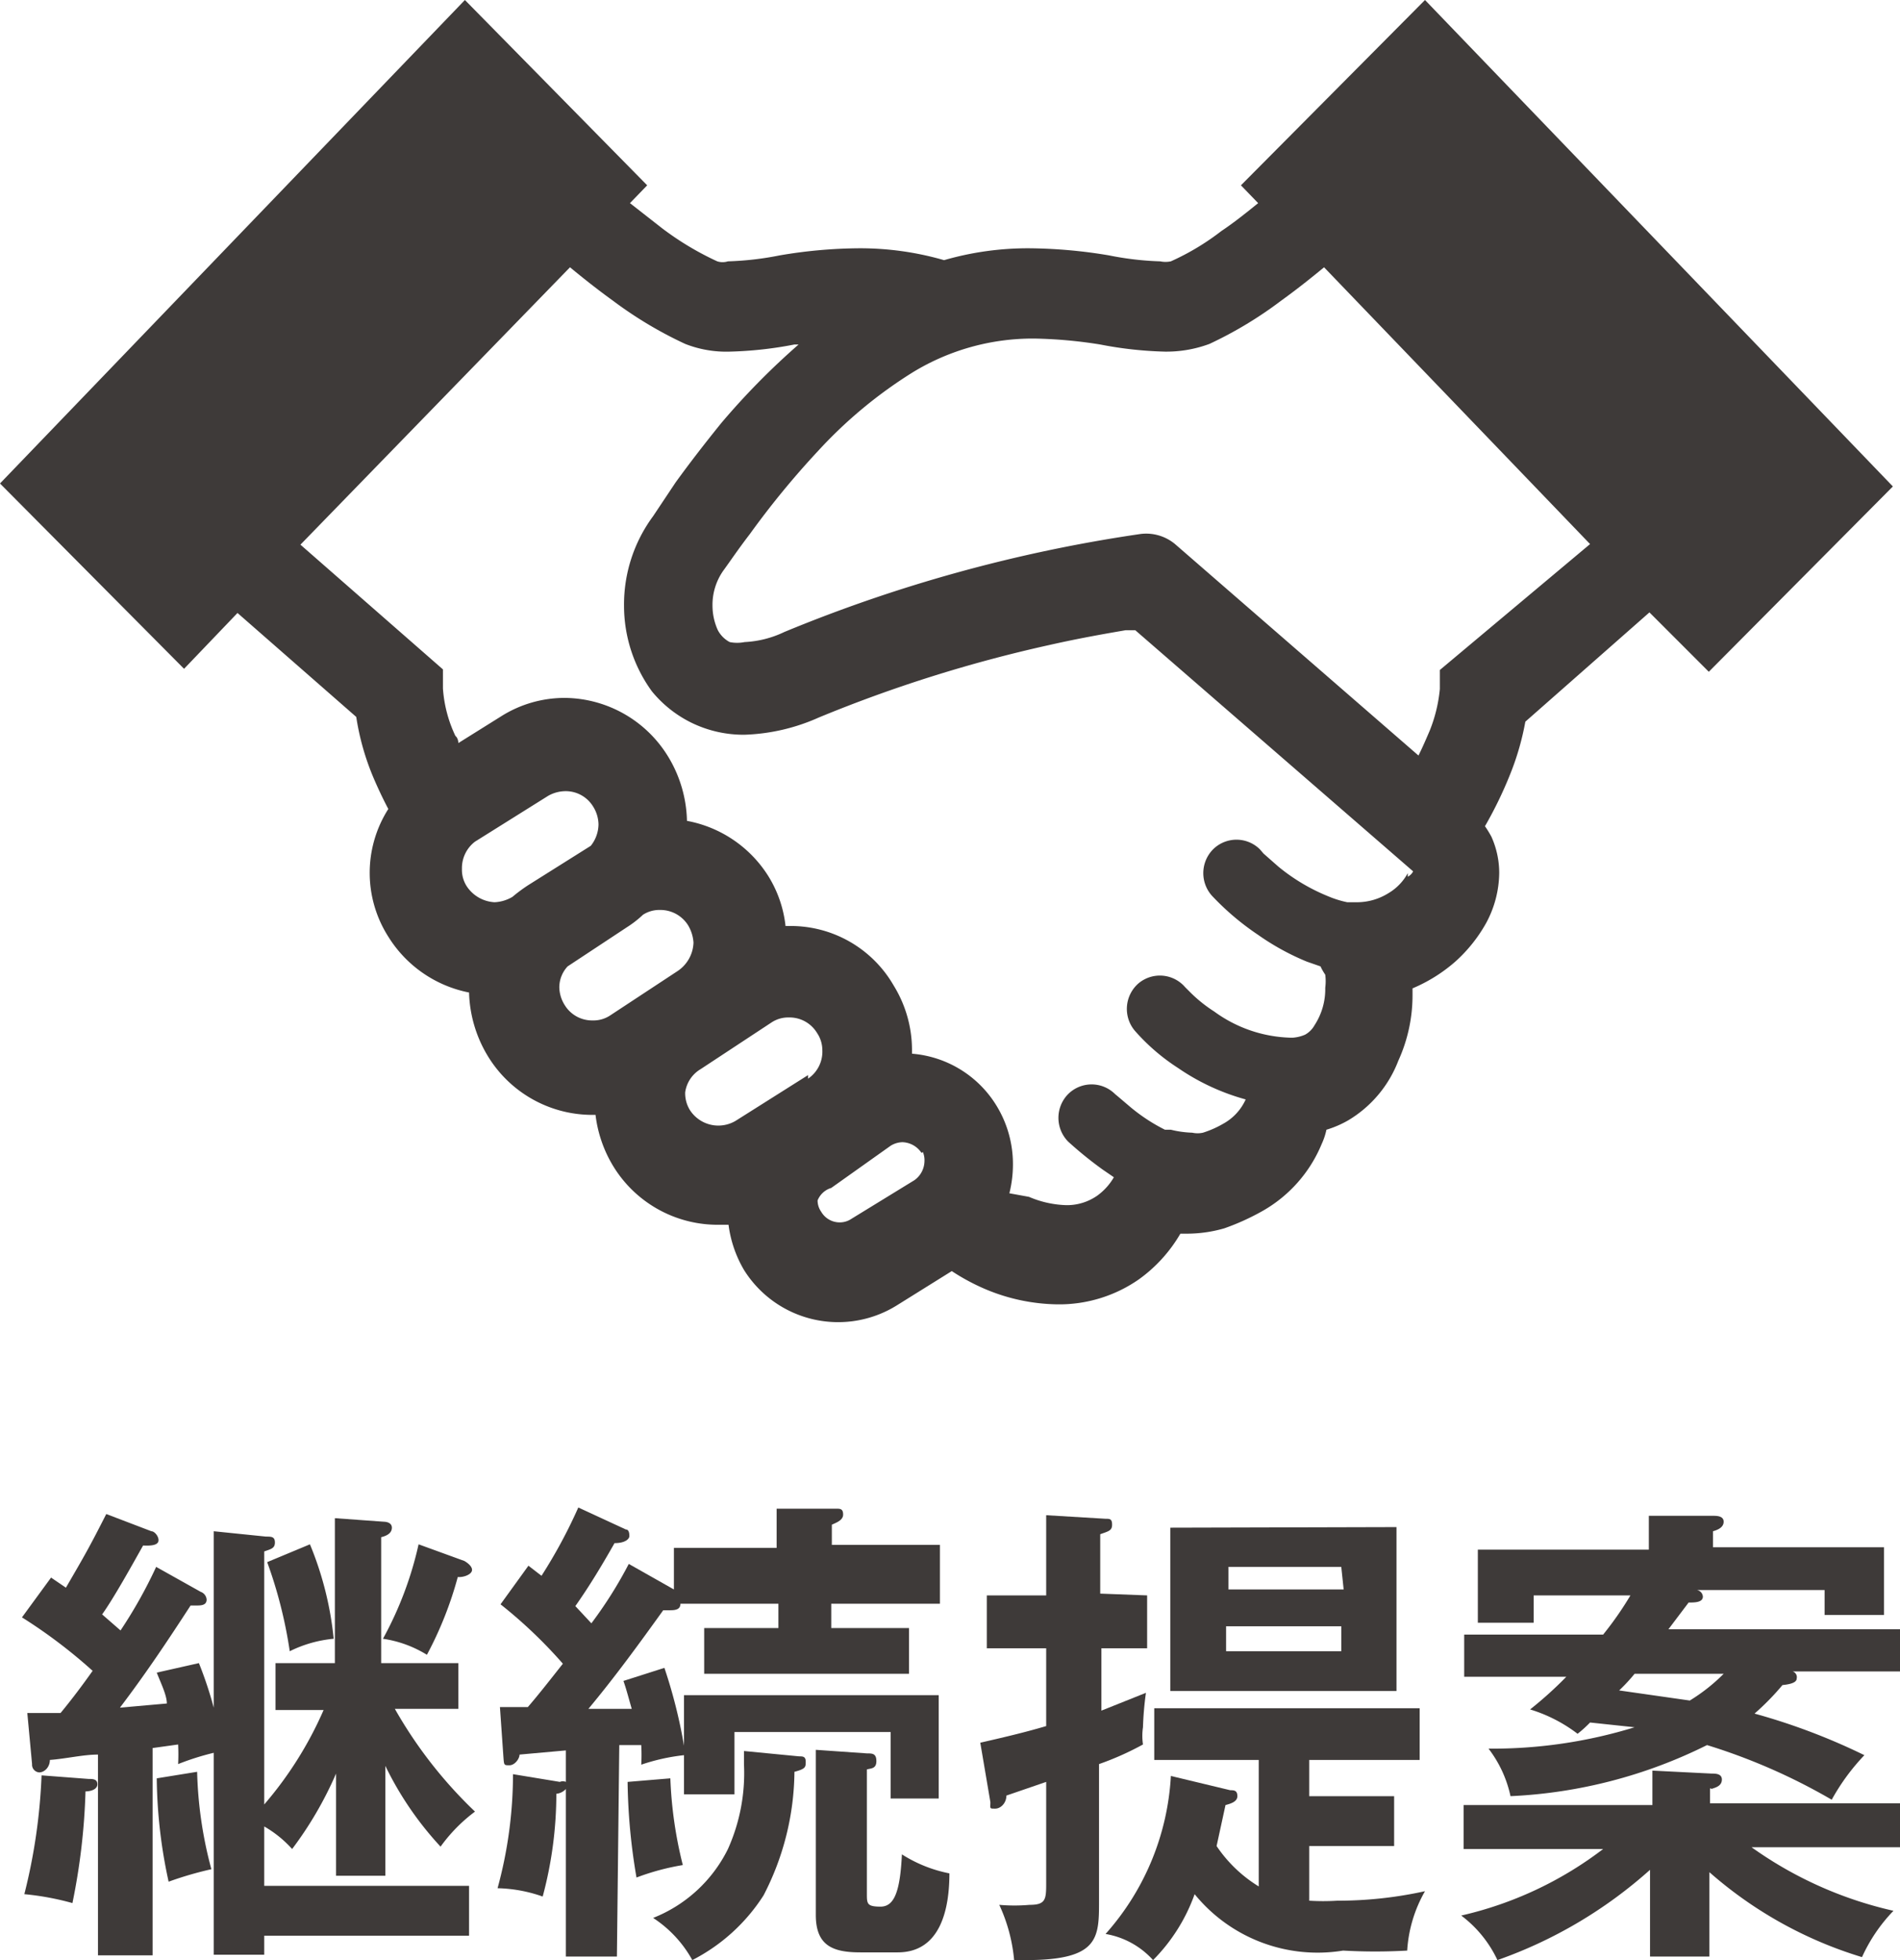 <svg xmlns="http://www.w3.org/2000/svg" viewBox="0 0 32 33" width="32" height="33"><defs><style>.cls-1{fill:#3e3a39;}</style></defs><g><g id="object"><path class="cls-1" d="M2.63,26.38l.75.42a.15.15,0,0,1,.1.13c0,.09-.08.1-.16.1H3.21c-.39.6-.75,1.14-1.19,1.72l.79-.07c0-.14-.1-.34-.17-.52L3.35,28a6.59,6.59,0,0,1,.25.75V25.78l.88.09c.09,0,.15,0,.15.1s-.07.11-.18.15v4.26a6.27,6.27,0,0,0,1-1.59H4.64V28h1V25.56l.83.06s.13,0,.13.1-.1.14-.18.16V28h1.3v.77H6.65A7.5,7.5,0,0,0,8,30.5a2.7,2.7,0,0,0-.58.59,5.56,5.56,0,0,1-.93-1.36v1.85H5.66V29.86a6.2,6.2,0,0,1-.74,1.27,1.91,1.91,0,0,0-.47-.38v1H7.9v.84H4.45v.32H3.6V29.51A4.44,4.44,0,0,0,3,29.7a3.26,3.26,0,0,0,0-.33l-.43.06v3.49H1.65V29.54c-.25,0-.54.07-.81.09,0,.12-.09.21-.18.21a.13.13,0,0,1-.12-.14l-.08-.86.56,0c.19-.23.37-.47.54-.71a8.65,8.65,0,0,0-1.19-.9l.49-.67.25.17c.32-.55.39-.67.68-1.24l.76.29c.05,0,.12.08.12.15s-.08.1-.26.09c-.18.32-.49.88-.69,1.16l.31.27A7.87,7.87,0,0,0,2.63,26.38ZM.41,31.89a9.66,9.66,0,0,0,.29-2l.79.06c.07,0,.15,0,.15.09s-.12.12-.2.12a10.84,10.84,0,0,1-.22,1.88A4.64,4.64,0,0,0,.41,31.89Zm2.91-2.06a6.91,6.91,0,0,0,.24,1.64,5.94,5.94,0,0,0-.72.21,8.44,8.44,0,0,1-.2-1.74Zm2.3-2.24a2.1,2.1,0,0,0-.74.21,7.67,7.67,0,0,0-.38-1.5L5.22,26A5.6,5.6,0,0,1,5.62,27.59Zm2.2-1.31s.13.07.13.15-.15.13-.24.12a6.17,6.17,0,0,1-.52,1.31,1.94,1.94,0,0,0-.74-.27A6,6,0,0,0,7.05,26Z"/><path class="cls-1" d="M10.39,32.94H9.53V30.12a.25.25,0,0,1-.16.08,6.68,6.68,0,0,1-.23,1.73,2.43,2.43,0,0,0-.76-.14,7.29,7.29,0,0,0,.26-1.92l.79.13a.12.12,0,0,1,.1,0v-.53l-.78.07c0,.07-.08.18-.17.18s-.09,0-.1-.12l-.06-.86h.47c.19-.22.4-.49.59-.73a8,8,0,0,0-1.05-1l.47-.65.22.17a8.58,8.58,0,0,0,.62-1.15l.8.37c.05,0,.06.06.06.11s-.07.12-.25.12c-.21.37-.42.72-.66,1.06l.27.29a7.12,7.12,0,0,0,.63-1l.76.43,0,0v-.7h1.73v-.66l1,0c.07,0,.12,0,.12.1s-.13.14-.19.17v.34h1.82V27H14v.41h1.31v.77H11.86v-.77h1.25V27H11.46c0,.09-.07.11-.17.11h-.12c-.41.57-.81,1.12-1.26,1.66l.73,0c-.05-.17-.09-.33-.14-.47l.69-.22a8.66,8.66,0,0,1,.33,1.31v-.85h4.29v1.74H15V29.16H12.37v1.05h-.85v-.66a3.35,3.35,0,0,0-.72.16,3,3,0,0,0,0-.33l-.37,0Zm.9-3v0a7,7,0,0,0,.21,1.46,4.08,4.08,0,0,0-.78.21A10.14,10.14,0,0,1,10.57,30ZM11,32.29a2.38,2.38,0,0,0,1.26-1.16,3.12,3.12,0,0,0,.27-1.43v-.22l.93.09c.06,0,.11,0,.11.09s0,.12-.19.17a4.59,4.59,0,0,1-.52,2.08A3.1,3.1,0,0,1,11.66,33,2,2,0,0,0,11,32.29Zm3.6-2.77c.09,0,.16,0,.16.13s-.09.12-.16.14v2.09c0,.17,0,.22.23.22s.33-.25.36-.88a2.32,2.32,0,0,0,.8.32c0,.56-.13,1.33-.87,1.33h-.63c-.46,0-.75-.11-.75-.63V29.46Z"/><path class="cls-1" d="M19.32,26.86v.89h-.77V28.8l.75-.3a5.41,5.41,0,0,0-.05.58,1,1,0,0,0,0,.29,4.91,4.91,0,0,1-.74.33V32c0,.63,0,1-1.23,1l-.2,0a2.8,2.8,0,0,0-.25-.93,2.94,2.94,0,0,0,.51,0c.27,0,.28-.09.28-.36V30l-.67.23c0,.12-.09.22-.19.22s-.08,0-.08-.11l-.17-1c.35-.08.74-.17,1.11-.28V27.75h-1v-.89h1V25.51l1,.06c.07,0,.11,0,.11.1s-.06.11-.2.16v1ZM22.52,32A6.81,6.81,0,0,0,24,31.84a2.29,2.29,0,0,0-.3,1,9.65,9.65,0,0,1-1.08,0,2.67,2.67,0,0,1-2.5-.95A3,3,0,0,1,19.42,33a1.39,1.39,0,0,0-.8-.44,4.35,4.35,0,0,0,1.1-2.66l1,.24c.06,0,.12,0,.12.1s-.13.13-.2.15l-.15.69a2.31,2.31,0,0,0,.71.68V29.63H19.44v-.87h4.47v.87H22.05v.61h1.43v.84H22.05V32A3.77,3.77,0,0,0,22.52,32Zm1-6.29v2.76H19.71V25.72Zm-.93.67H20.69v.38h1.94Zm-1.94,1v.42h1.94v-.42Z"/><path class="cls-1" d="M28.79,32.94h-1V31.48A7.66,7.66,0,0,1,25.22,33a2,2,0,0,0-.61-.75A6.21,6.21,0,0,0,27,31.13H24.65v-.74h3.18v-.58l1,.05c.06,0,.17,0,.17.1s-.09.13-.15.15,0,0-.05,0v.25H32v.74H29.5a6.61,6.61,0,0,0,2.39,1.07,2.76,2.76,0,0,0-.53.78,6.93,6.93,0,0,1-2.57-1.43Zm1.47-4.68c0,.08-.15.1-.24.11a4.25,4.25,0,0,1-.47.48,10.64,10.64,0,0,1,1.85.7,3.61,3.61,0,0,0-.55.75,10.07,10.07,0,0,0-2.1-.92,8.25,8.25,0,0,1-3.31.86,2,2,0,0,0-.37-.8,8.14,8.14,0,0,0,2.46-.36L26.78,29a2.09,2.09,0,0,1-.21.19,2.53,2.53,0,0,0-.8-.41,6.44,6.44,0,0,0,.61-.55H24.66v-.71H27a5.6,5.6,0,0,0,.46-.66H25.83v.46h-.94V26.09h2.88v-.57l1.08,0c.06,0,.18,0,.18.1s-.11.14-.18.16v.27h2.88v1.14h-1v-.42H28.58a.12.12,0,0,1,.1.11c0,.1-.14.1-.24.1l-.34.45H32v.71H30.19A.1.1,0,0,1,30.26,28.26Zm-2.73-.08a3,3,0,0,1-.26.28l1.19.17a3.05,3.05,0,0,0,.57-.45Z"/><path class="cls-1" d="M24,0l-3.1,3.12.29.3c-.21.17-.41.33-.62.47a4.19,4.19,0,0,1-.85.51.44.44,0,0,1-.18,0,5.11,5.11,0,0,1-.86-.1,8.43,8.43,0,0,0-1.34-.12,5.09,5.09,0,0,0-1.44.2,5.09,5.09,0,0,0-1.44-.2,8.18,8.18,0,0,0-1.33.12,5.2,5.2,0,0,1-.87.1.3.3,0,0,1-.18,0,5,5,0,0,1-.92-.55l-.55-.43.29-.3L7.83,0,0,8.14l3.1,3.12L4,10.32l2,1.75a4.27,4.27,0,0,0,.28,1c.08.19.17.38.26.55a2,2,0,0,0,0,2.15,2.07,2.07,0,0,0,1.36.94,2.17,2.17,0,0,0,.31,1.06,2.06,2.06,0,0,0,1.74,1h.08a2.15,2.15,0,0,0,.29.85,2.06,2.06,0,0,0,1.74,1h.21a2,2,0,0,0,.26.76,1.87,1.87,0,0,0,2.57.6l.93-.58a3.56,3.56,0,0,0,.58.31,3.22,3.22,0,0,0,1.2.25,2.35,2.35,0,0,0,1.37-.42,2.48,2.48,0,0,0,.7-.77H20a2.27,2.27,0,0,0,.62-.09,4,4,0,0,0,.64-.29,2.31,2.31,0,0,0,1-1.13,1.13,1.13,0,0,0,.08-.24,1.73,1.73,0,0,0,.37-.16,2,2,0,0,0,.84-1,2.66,2.66,0,0,0,.24-1.12v-.1a2.65,2.65,0,0,0,.72-.45,2.52,2.52,0,0,0,.52-.65,1.81,1.81,0,0,0,.22-.84,1.49,1.49,0,0,0-.13-.61,1.74,1.74,0,0,0-.11-.18,6.84,6.84,0,0,0,.45-.94,4.53,4.53,0,0,0,.23-.82l2.09-1.84,1,1,3.1-3.12ZM8.63,15.1l0,0a.65.65,0,0,1-.3.09.6.6,0,0,1-.47-.27.51.51,0,0,1-.08-.29A.56.56,0,0,1,8,14.17l1.23-.77a.6.6,0,0,1,.29-.08.54.54,0,0,1,.47.26l.64-.39-.64.39a.58.58,0,0,1,.09.3.59.59,0,0,1-.13.36L8.9,14.9A2.69,2.69,0,0,0,8.63,15.1Zm1.64,2a.51.51,0,0,1-.29.08.54.54,0,0,1-.47-.26.58.58,0,0,1-.09-.3.52.52,0,0,1,.14-.35l1-.66a1.78,1.78,0,0,0,.27-.21l0,0a.51.51,0,0,1,.29-.08.55.55,0,0,1,.47.26.65.65,0,0,1,.09.29.6.6,0,0,1-.27.48Zm3.34,1-1.22.77a.57.57,0,0,1-.77-.18.54.54,0,0,1-.08-.3A.54.54,0,0,1,11.8,18L13,17.21a.51.51,0,0,1,.29-.08.54.54,0,0,1,.47.26.52.52,0,0,1,.09.29A.55.55,0,0,1,13.61,18.16Zm1.91,1.25a.35.35,0,0,1,.05.2.4.4,0,0,1-.17.32l-1.06.65a.35.35,0,0,1-.19.06.36.36,0,0,1-.32-.18.33.33,0,0,1-.06-.19A.36.36,0,0,1,14,20h0L15,19.29a.39.39,0,0,1,.2-.06.4.4,0,0,1,.32.18l.63-.39Zm8.19-4.65a.88.88,0,0,1-.33.34,1,1,0,0,1-.51.15l-.18,0a1.7,1.7,0,0,1-.32-.1,3.22,3.22,0,0,1-.84-.5l-.25-.22-.06-.07h0a.56.56,0,0,0-.79,0,.57.57,0,0,0,0,.8,4.52,4.52,0,0,0,.76.64,4.19,4.19,0,0,0,.82.45l.23.08a1,1,0,0,0,.08.14h0a.85.85,0,0,1,0,.22,1.11,1.11,0,0,1-.18.63.41.41,0,0,1-.16.16.64.64,0,0,1-.2.05h0s0,0-.06,0h0a2.28,2.28,0,0,1-1.27-.44,2.4,2.4,0,0,1-.39-.31l-.1-.1,0,0h0a.56.56,0,0,0-.79-.06.57.57,0,0,0-.06.79h0a3.45,3.45,0,0,0,.73.63,3.77,3.77,0,0,0,1.14.53.06.06,0,0,0,0,0,.88.88,0,0,1-.38.41,1.68,1.68,0,0,1-.34.15.42.42,0,0,1-.18,0,1.7,1.7,0,0,1-.36-.05h-.1l0,0a3,3,0,0,1-.58-.38l-.2-.17-.06-.05h0a.56.56,0,0,0-.79,0,.57.57,0,0,0,0,.8,6.56,6.56,0,0,0,.58.47l.19.13a1,1,0,0,1-.28.31.89.89,0,0,1-.52.16,1.72,1.72,0,0,1-.63-.14L17,20.09a2,2,0,0,0,.06-.48,1.88,1.88,0,0,0-.28-1,1.84,1.84,0,0,0-1.42-.87s0,0,0-.07a2.07,2.07,0,0,0-.31-1.08h0a2,2,0,0,0-1.74-1h-.08a2,2,0,0,0-.29-.84h0a2.06,2.06,0,0,0-1.37-.93,2.17,2.17,0,0,0-.31-1.07h0a2.06,2.06,0,0,0-1.74-1,2,2,0,0,0-1.08.31l-.72.45s0-.08-.05-.12a2.21,2.21,0,0,1-.21-.8l0-.32-2.4-2.1L9.6,4.5c.23.19.47.38.72.56a6.78,6.78,0,0,0,1.22.73,1.89,1.89,0,0,0,.75.13,6.49,6.49,0,0,0,1.09-.12h.07a12.35,12.35,0,0,0-1.3,1.32c-.3.37-.56.71-.77,1L11,8.69a2.5,2.5,0,0,0-.49,1.51,2.45,2.45,0,0,0,.47,1.44,2,2,0,0,0,.67.53,2,2,0,0,0,.89.2,3.32,3.32,0,0,0,1.25-.29,23.45,23.45,0,0,1,3.88-1.22c.53-.12,1-.2,1.29-.25l.16,0,4.68,4.06h0A.2.2,0,0,1,23.71,14.76Zm.54-3.42v.32a2.51,2.51,0,0,1-.17.7c-.06.14-.12.28-.19.42l-4.1-3.56a.76.76,0,0,0-.58-.17,25.19,25.19,0,0,0-6,1.65,1.74,1.74,0,0,1-.67.17.63.63,0,0,1-.25,0,.48.48,0,0,1-.2-.2A1,1,0,0,1,12,10.2a1,1,0,0,1,.18-.59c.11-.15.25-.36.45-.62a14.39,14.39,0,0,1,1.15-1.4,7.65,7.65,0,0,1,1.59-1.32,3.88,3.88,0,0,1,2.05-.57,7.76,7.76,0,0,1,1.11.1,6.49,6.49,0,0,0,1.09.12,2.08,2.08,0,0,0,.75-.13h0a6.71,6.71,0,0,0,1.21-.73c.25-.18.49-.37.72-.56l4.48,4.66Z"/></g></g></svg>